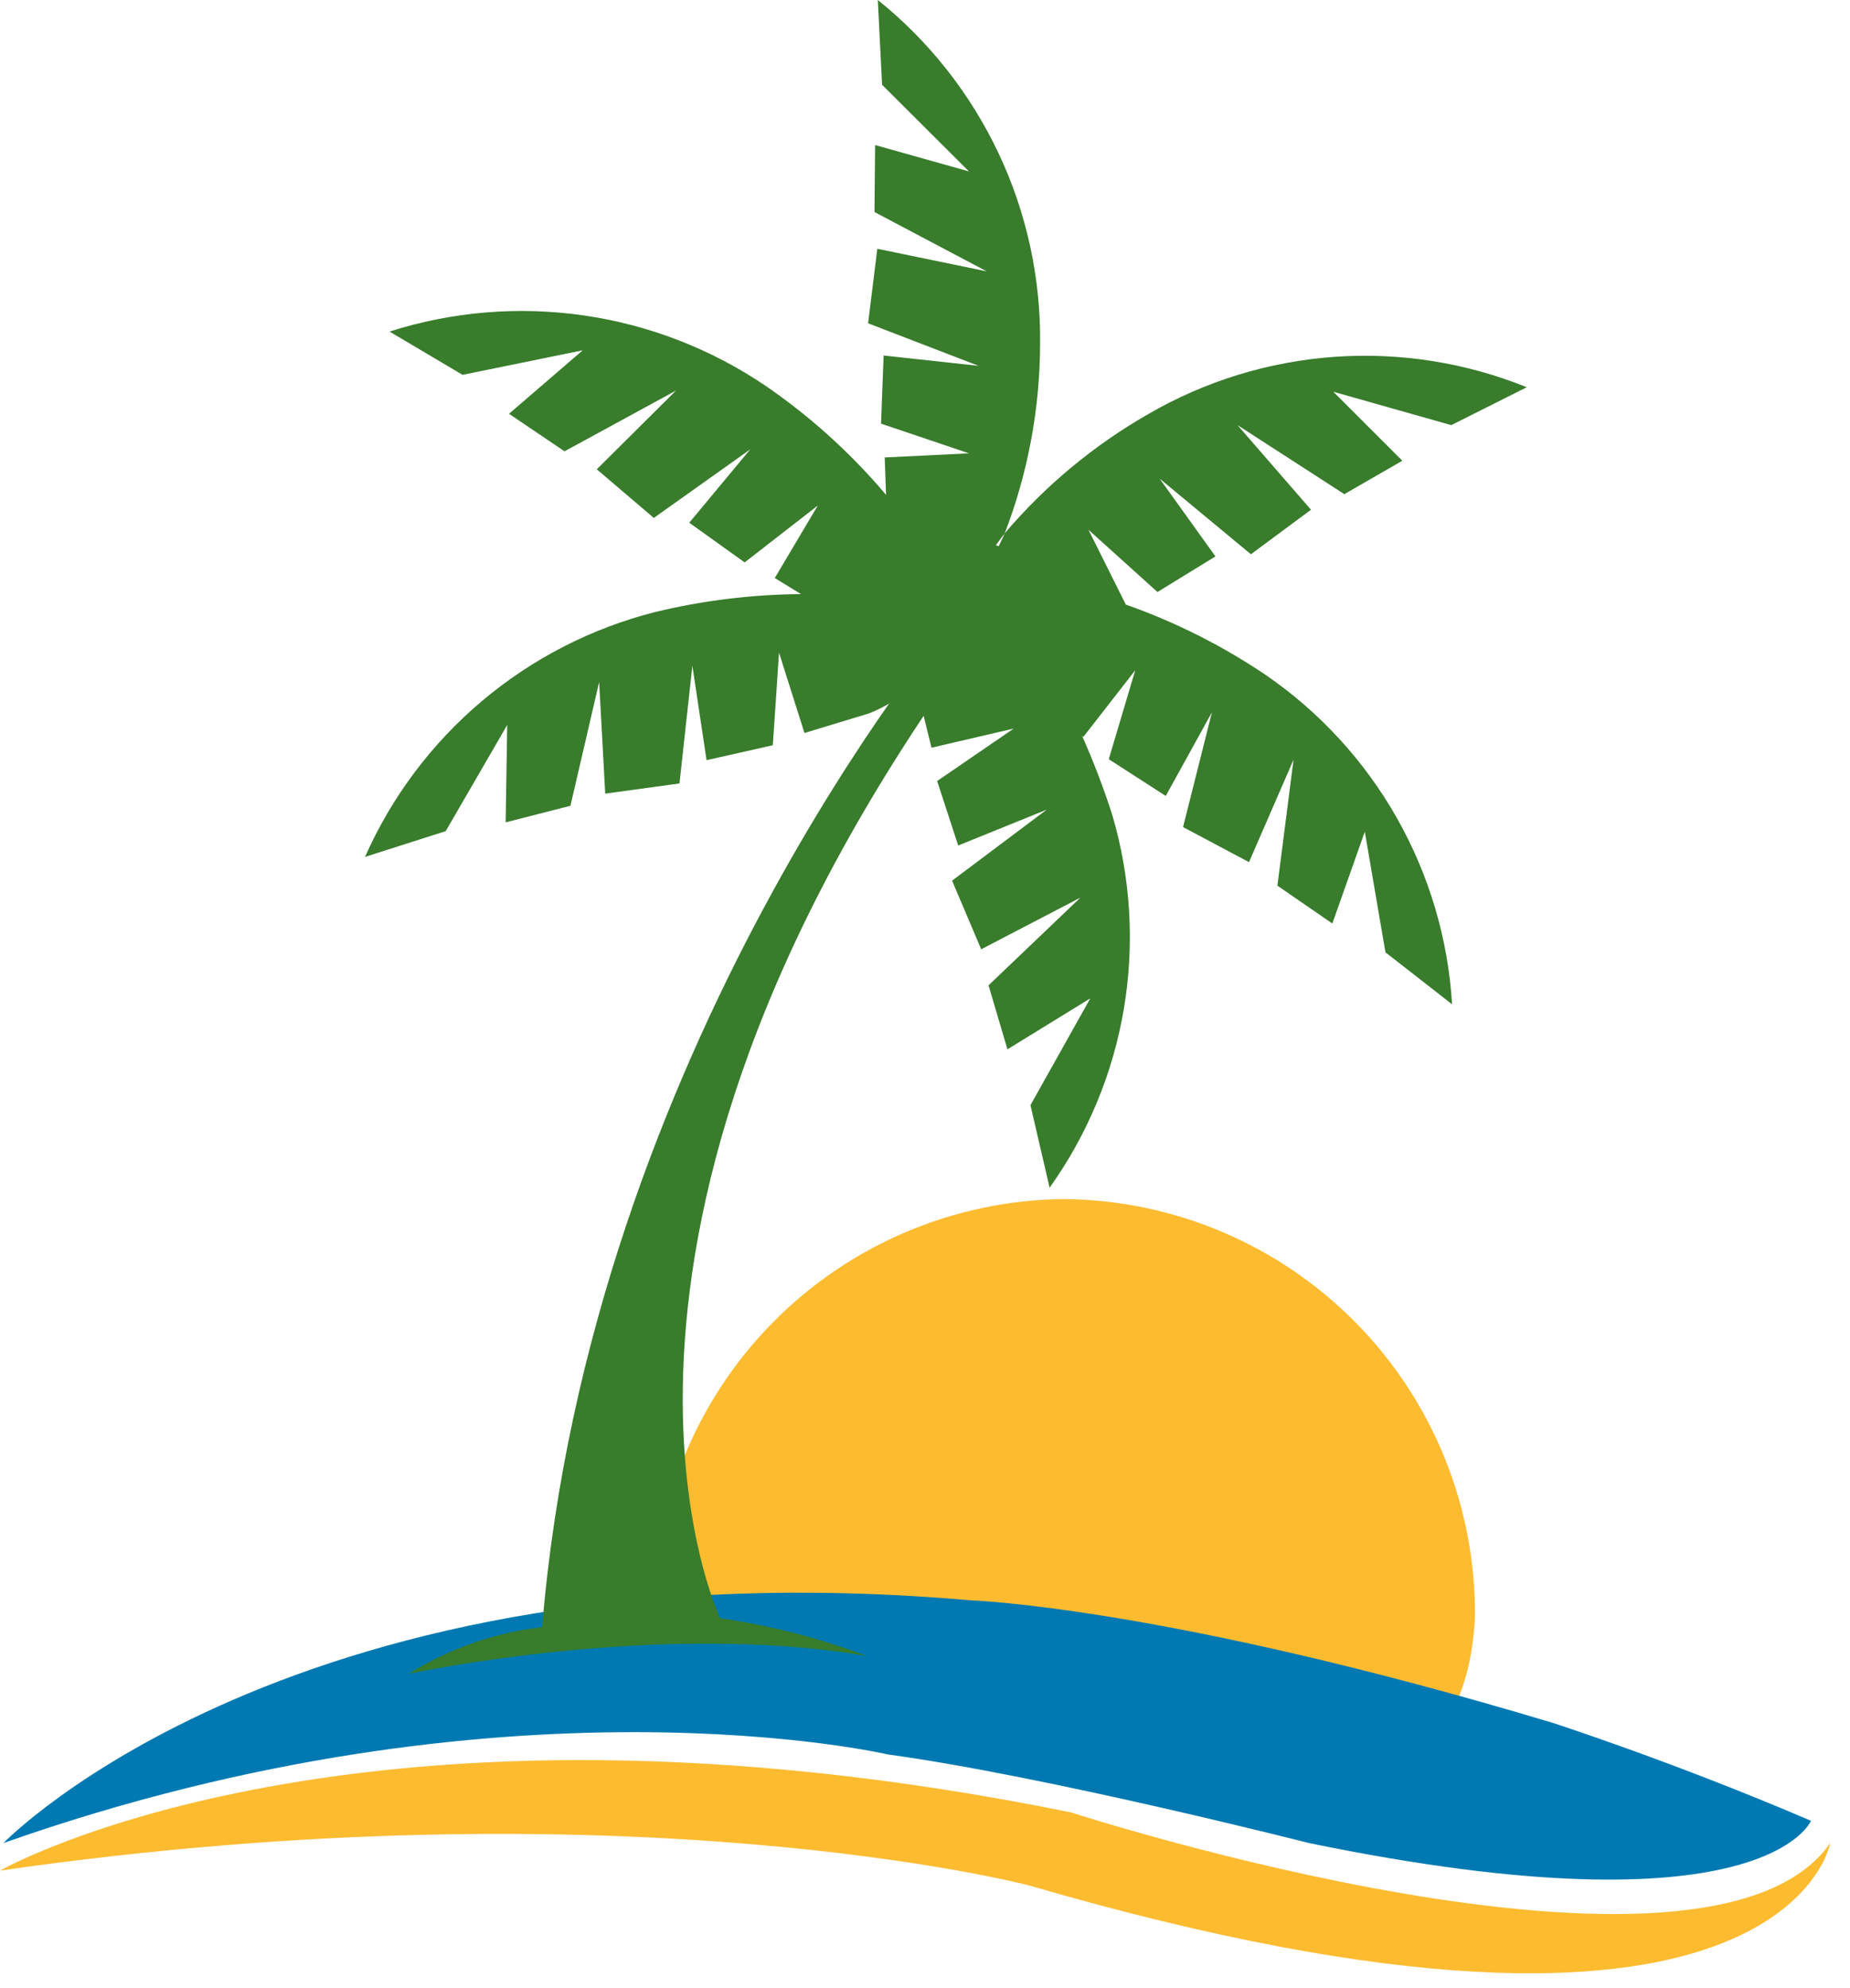 <svg width="67" height="72" viewBox="0 0 67 72" fill="none" xmlns="http://www.w3.org/2000/svg">
<path d="M38.541 43.434C42.523 43.47 46.327 45.087 49.117 47.928C51.907 50.769 53.454 54.602 53.418 58.584C52.782 70.284 37.825 61.66 23.664 58.584C23.628 54.602 25.175 50.769 27.965 47.928C30.755 45.087 34.559 43.47 38.541 43.434Z" fill="#FDBB30"/>
<path d="M0.125 66.761C0.125 66.761 10.682 55.826 35.192 57.972C35.192 57.972 42.241 58.202 56.232 62.407C56.232 62.407 60.623 63.824 65.587 65.955C65.587 65.955 63.887 70.155 47.405 66.761C47.405 66.761 37.899 64.337 32.163 63.553C32.163 63.554 18.365 60.326 0.125 66.761Z" fill="#0079B2"/>
<path d="M0 67.76C0 67.76 12.883 60.387 38.787 65.651C38.787 65.651 61.871 73.141 66.287 66.756C66.287 66.756 64.629 76.272 37.248 68.291C37.252 68.291 22.708 64.483 0 67.76Z" fill="#FDBB30"/>
<path d="M34.385 22.573C34.385 22.573 21.356 37.99 19.634 58.939C17.916 59.139 16.263 59.717 14.796 60.632C14.796 60.632 23.796 58.684 31.403 59.987C29.684 59.338 27.9 58.879 26.082 58.616C26.082 58.616 19.563 45.036 35.112 23.54L34.385 22.573Z" fill="#387C2C"/>
<path d="M37.319 40.033L39.487 36.163L36.486 38.01L35.801 35.692L39.128 32.515L35.535 34.386L34.481 31.9L37.91 29.327L34.702 30.627L33.94 28.291L36.713 26.391L33.735 27.084L33.169 24.79C33.21 24.751 33.25 24.71 33.289 24.668C33.231 24.617 33.175 24.564 33.121 24.509C33.135 24.629 33.146 24.698 33.146 24.698L33.168 24.789C32.67 25.232 32.101 25.587 31.484 25.838L29.135 26.552L28.213 23.64L27.989 26.994L25.589 27.536L25.075 24.117L24.608 28.379L21.919 28.748L21.699 24.706L20.659 29.188L18.313 29.788L18.369 26.261L16.142 30.106L13.219 31.04C14.185 28.861 15.633 26.93 17.455 25.393C19.277 23.856 21.424 22.753 23.735 22.168C25.463 21.751 27.233 21.534 29.011 21.52L28.059 20.938L29.619 18.311L26.968 20.372L24.962 18.935L27.171 16.277L23.679 18.761L21.613 17L24.482 14.148L20.445 16.348L18.435 14.989L21.104 12.689L16.752 13.578L14.107 12.01C16.379 11.285 18.786 11.085 21.147 11.427C23.507 11.768 25.759 12.641 27.733 13.98C29.355 15.094 30.82 16.421 32.089 17.925L32.041 16.571L35.093 16.421L31.908 15.346L32.001 12.878L35.439 13.252L31.439 11.711L31.773 9.011L35.737 9.83L31.671 7.681L31.693 5.254L35.093 6.21L31.945 3.07L31.792 0C33.651 1.496 35.146 3.394 36.164 5.552C37.182 7.71 37.696 10.071 37.668 12.457C37.663 14.804 37.229 17.13 36.387 19.32C36.271 19.468 36.165 19.611 36.068 19.75L36.168 19.785C36.241 19.64 36.314 19.485 36.386 19.32C37.858 17.587 39.62 16.123 41.594 14.995C43.653 13.801 45.958 13.094 48.332 12.926C50.706 12.758 53.087 13.135 55.294 14.027L52.56 15.4L48.287 14.19L50.787 16.69L48.687 17.9L44.819 15.4L47.479 18.464L45.303 20.077L41.997 17.336L44.019 20.155L41.919 21.445L39.419 19.188L40.773 21.9C42.557 22.528 44.254 23.381 45.823 24.438C47.785 25.782 49.414 27.557 50.587 29.626C51.759 31.695 52.444 34.005 52.589 36.379L50.176 34.497L49.428 30.126L48.252 33.452L46.263 32.082L46.847 27.518L45.234 31.23L42.846 29.959L43.892 25.8L42.219 28.832L40.156 27.5L41.114 24.278L39.236 26.692L39.19 26.658C39.6 27.58 39.961 28.522 40.271 29.482C40.949 31.762 41.098 34.167 40.707 36.513C40.316 38.859 39.394 41.086 38.013 43.022L37.319 40.033Z" fill="#387C2C"/>
</svg>
